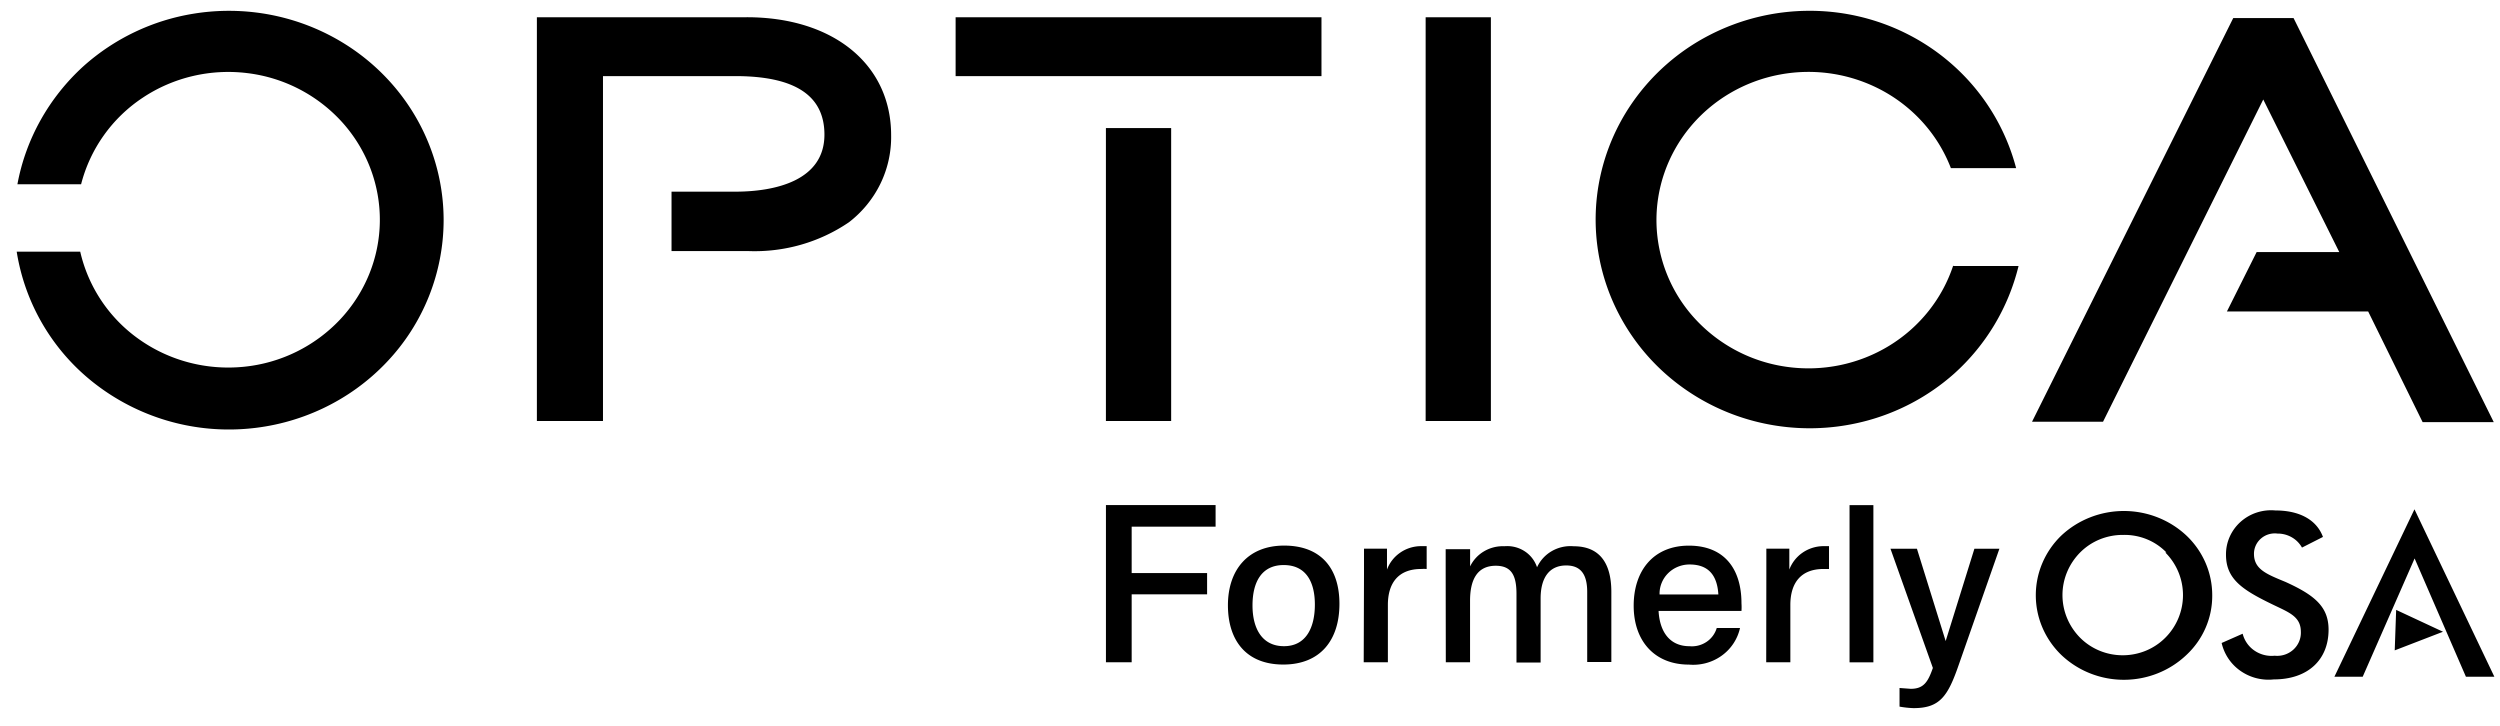 <svg xmlns="http://www.w3.org/2000/svg" width="93" height="27" fill="#000" xmlns:v="https://vecta.io/nano"><path d="M72.663 9.867c-.407 1.242-1.252 2.303-2.385 2.995s-2.481.97-3.805.785a5.7 5.7 0 0 1-3.425-1.796 5.44 5.44 0 0 1-1.426-3.527c-.033-1.303.409-2.576 1.247-3.591s2.018-1.709 3.331-1.957a5.78 5.78 0 0 1 3.84.602c1.166.637 2.064 1.656 2.533 2.877H75a7.78 7.78 0 0 0-2.336-3.82C71.198 1.12 69.276.393 67.285.402a8.13 8.13 0 0 0-3.706.911 7.9 7.9 0 0 0-2.844 2.49c-.727 1.043-1.182 2.242-1.327 3.495a7.59 7.59 0 0 0 .496 3.695 7.77 7.77 0 0 0 2.205 3.044 8.04 8.04 0 0 0 3.406 1.692 8.16 8.16 0 0 0 3.822-.05 8.03 8.03 0 0 0 3.358-1.78 7.9 7.9 0 0 0 2.395-4.003h-2.427v-.031zM85.321.673h-2.245l-7.484 15.015h2.641l5.96-11.987 2.828 5.676h-3.074l-1.106 2.21h5.255l2.026 4.117h2.646L85.321.673zM35.549.642h13.61v2.189h-13.61V.642zm5.591 15.02h2.427V4.765H41.14v10.898zM27.776.642h-7.804v15.02h2.459V2.831h4.918c2.213 0 3.32.714 3.32 2.178 0 1.704-1.817 2.121-3.32 2.121h-2.368v2.21h2.86c1.334.05 2.648-.327 3.742-1.074.498-.384.898-.875 1.17-1.435a3.95 3.95 0 0 0 .397-1.791c.005-2.637-2.143-4.399-5.372-4.399zm25.258 15.02h2.427V.642h-2.427v15.02zM16.503 8.168a7.68 7.68 0 0 1-2.118 5.304c-1.367 1.444-3.244 2.331-5.254 2.482a8.13 8.13 0 0 1-5.582-1.667A7.75 7.75 0 0 1 .621 9.361h2.363a5.49 5.49 0 0 0 2.205 3.271c1.122.79 2.502 1.15 3.879 1.012a5.69 5.69 0 0 0 3.586-1.761c.933-.996 1.459-2.292 1.476-3.64s-.475-2.657-1.382-3.675a5.68 5.68 0 0 0-3.54-1.847c-1.373-.171-2.762.155-3.903.917a5.5 5.5 0 0 0-2.288 3.216H.648C.96 5.17 1.823 3.629 3.107 2.461A8.07 8.07 0 0 1 7.202.509c1.531-.249 3.103-.058 4.524.55s2.63 1.607 3.478 2.874 1.299 2.748 1.299 4.261v-.026zm24.638 16.469h.957v-2.528h2.806v-.792h-2.806v-1.725h3.122v-.803h-4.079v5.848zm6.623-.599c-.818 0-1.171-.662-1.171-1.517s.331-1.501 1.16-1.501 1.16.625 1.16 1.47-.321 1.548-1.149 1.548zm-.027.683c1.379 0 2.09-.907 2.09-2.257s-.711-2.168-2.058-2.168-2.09.907-2.09 2.22.684 2.205 2.058 2.205zm2.994-.084h.898v-2.132c0-.818.39-1.339 1.24-1.339a1.72 1.72 0 0 1 .203 0v-.849h-.241c-.272.007-.535.094-.755.25a1.32 1.32 0 0 0-.48.621v-.777h-.855v.923l-.011 3.304zm3.052 0h.903v-2.288c0-.761.251-1.303.957-1.303.577 0 .77.354.77 1.042v2.559h.898V22.26c0-.735.299-1.225.952-1.225.535 0 .781.323.781.985v2.606h.898V22.02c0-1.089-.449-1.699-1.401-1.699a1.39 1.39 0 0 0-.81.178 1.34 1.34 0 0 0-.553.603 1.14 1.14 0 0 0-.468-.6 1.19 1.19 0 0 0-.75-.182 1.37 1.37 0 0 0-.752.188 1.32 1.32 0 0 0-.52.563v-.641h-.909v.922l.005 3.283zm7.953-2.522a1.06 1.06 0 0 1 .076-.426 1.08 1.08 0 0 1 .24-.363 1.11 1.11 0 0 1 .367-.243c.138-.056.285-.085.435-.084.695 0 1.026.396 1.069 1.115h-2.186zm1.069 2.606c.436.044.874-.07 1.229-.321a1.73 1.73 0 0 0 .695-1.039h-.866a.94.94 0 0 1-.382.518.98.98 0 0 1-.633.16c-.722 0-1.106-.521-1.149-1.313h3.084a2.13 2.13 0 0 0 0-.281c0-1.293-.647-2.147-1.957-2.147s-2.053.922-2.053 2.236.78 2.189 2.053 2.189h-.021zm2.898-.084h.898v-2.132c0-.818.39-1.339 1.235-1.339h.203v-.849h-.235a1.38 1.38 0 0 0-.758.249c-.221.155-.389.372-.483.622v-.777h-.855v.923l-.005 3.304zm3.987-5.847h-.887v5.848h.887V18.79zm1.502 7.552c.978 0 1.272-.453 1.673-1.61l1.513-4.32h-.93l-1.069 3.435-1.069-3.434h-.984l1.577 4.435c-.182.521-.342.776-.823.776l-.417-.031v.693c.175.032.352.051.529.057zm10.141-1.976c-.622.591-1.456.922-2.325.922s-1.703-.331-2.325-.922a3.13 3.13 0 0 1-.704-1.018 3.06 3.06 0 0 1 0-2.409 3.12 3.12 0 0 1 .704-1.018c.625-.585 1.458-.912 2.325-.912s1.7.327 2.325.912a3.09 3.09 0 0 1 .713 1.017 3.03 3.03 0 0 1 .249 1.208 2.98 2.98 0 0 1-.246 1.207c-.165.382-.409.727-.716 1.013zm-.743-3.815a2.14 2.14 0 0 0-.731-.492 2.19 2.19 0 0 0-.873-.16c-.299-.003-.595.053-.871.165a2.2 2.2 0 0 0-.733.487c-.422.426-.658.995-.658 1.587s.236 1.161.658 1.587a2.21 2.21 0 0 0 .724.482c.272.112.564.169.859.169s.587-.058.859-.169a2.21 2.21 0 0 0 .724-.482 2.24 2.24 0 0 0 0-3.174m2.879 3.023a1.08 1.08 0 0 0 .438.628 1.13 1.13 0 0 0 .754.191.9.9 0 0 0 .372-.04.89.89 0 0 0 .322-.187.86.86 0 0 0 .213-.3.84.84 0 0 0 .066-.359c0-.589-.46-.73-1.096-1.042-1.069-.521-1.689-.922-1.689-1.824a1.6 1.6 0 0 1 .136-.669 1.64 1.64 0 0 1 .404-.557 1.69 1.69 0 0 1 .602-.348 1.72 1.72 0 0 1 .696-.078c.914 0 1.539.36 1.769.985l-.78.396a1.01 1.01 0 0 0-.381-.383 1.05 1.05 0 0 0-.528-.138c-.11-.014-.222-.005-.328.026a.78.78 0 0 0-.287.157.76.76 0 0 0-.195.259.74.74 0 0 0-.067.314c0 .578.481.756 1.171 1.042 1.069.485 1.604.912 1.604 1.777 0 1.115-.764 1.85-2.037 1.85a1.82 1.82 0 0 1-1.237-.315 1.74 1.74 0 0 1-.704-1.04l.78-.344zm6.396-2.799l-1.93 4.399H86.84l2.978-6.228 2.972 6.228h-1.058l-1.908-4.399zm1.057 2.726l-1.743-.813-.053 1.506 1.796-.693z"/></svg>